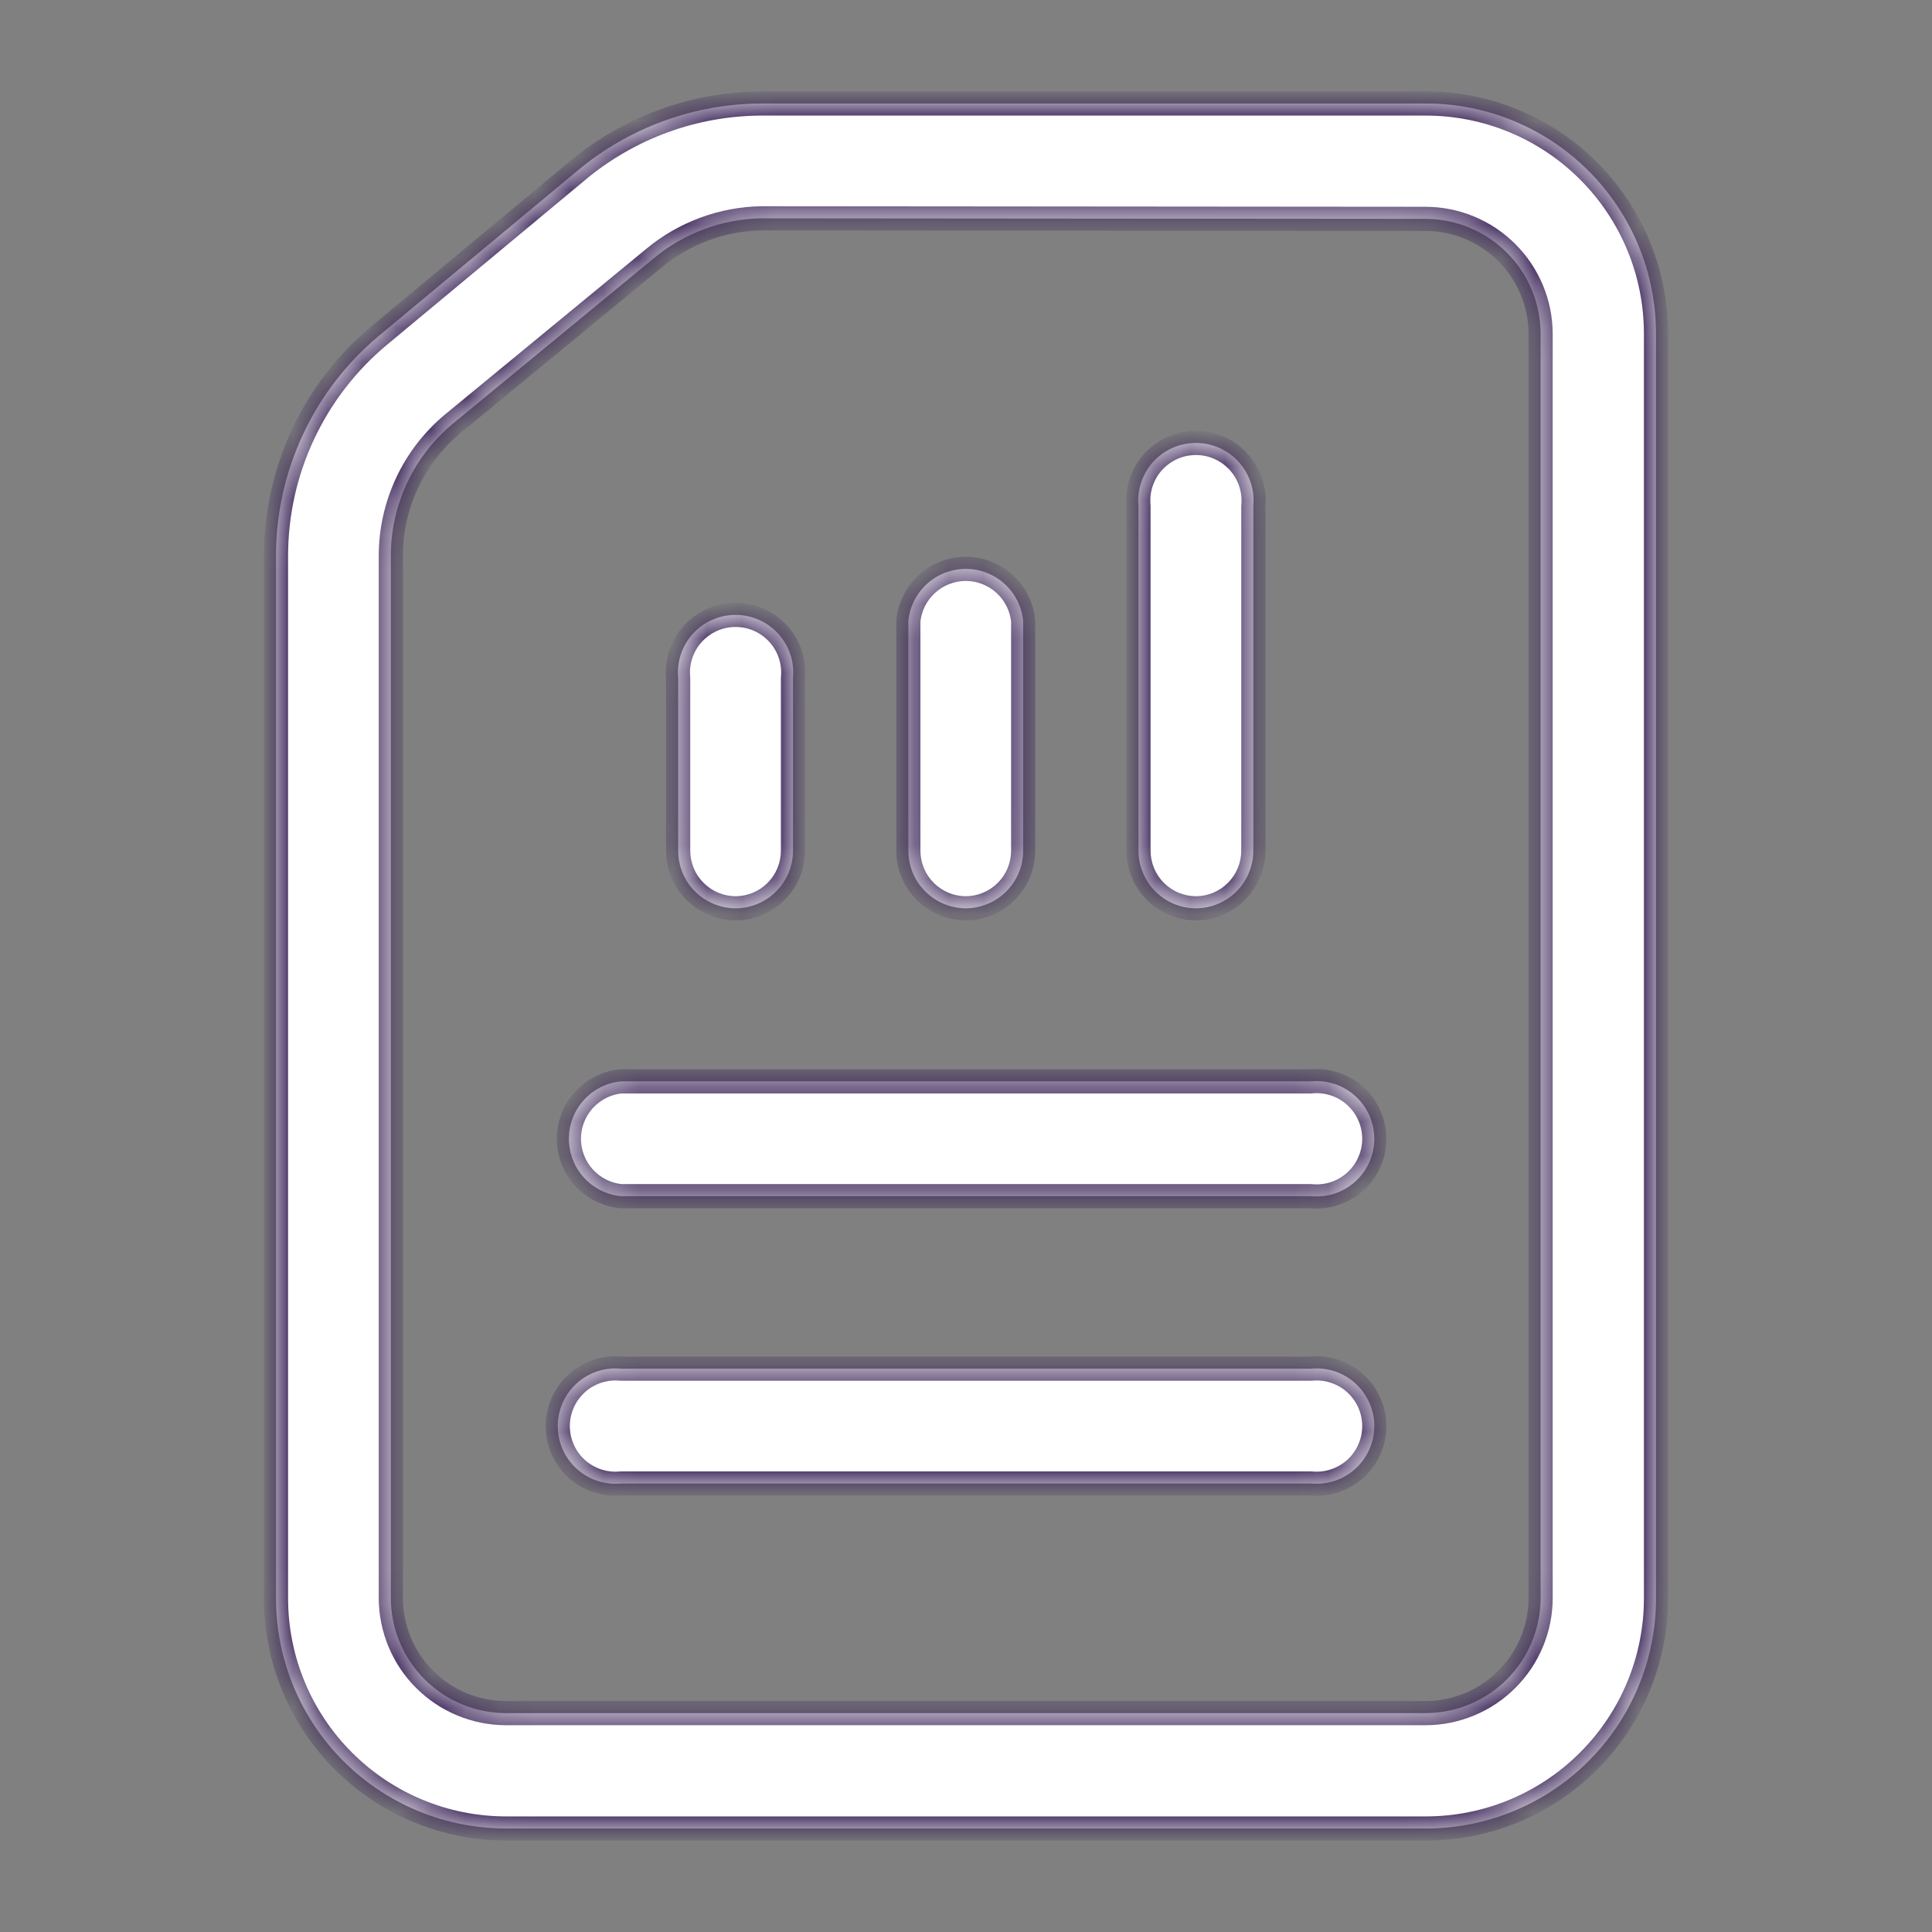 <svg width="56" height="56" viewBox="0 0 56 56" fill="none" xmlns="http://www.w3.org/2000/svg">
<rect x="0" y="0" width="56" height="56" fill="#808080" stroke="none"/>
<mask id="path-1-inside-1_778_486" fill="white">
<path fill-rule="evenodd" clip-rule="evenodd" d="M14.672 53H41.328C43.098 53 44.795 52.297 46.046 51.046C47.297 49.795 48 48.098 48 46.328V9.672C48 7.902 47.297 6.205 46.046 4.954C44.795 3.703 43.098 3 41.328 3H22.078C20.131 3.005 18.246 3.691 16.75 4.938L11 9.719C10.06 10.5 9.303 11.479 8.785 12.587C8.266 13.694 7.998 14.902 8 16.125V46.328C8 48.098 8.703 49.795 9.954 51.046C11.205 52.297 12.902 53 14.672 53ZM18.953 7.484C19.833 6.754 20.935 6.346 22.078 6.328L41.328 6.344C42.209 6.348 43.054 6.7 43.677 7.323C44.3 7.946 44.652 8.79 44.656 9.672V46.328C44.652 47.209 44.3 48.054 43.677 48.677C43.054 49.3 42.209 49.652 41.328 49.656H14.656C13.775 49.652 12.931 49.3 12.307 48.677C11.684 48.054 11.332 47.209 11.328 46.328V16.125C11.326 15.392 11.486 14.667 11.797 14.002C12.108 13.338 12.561 12.75 13.125 12.281L18.953 7.484ZM34.672 26.328C34.228 26.328 33.803 26.152 33.49 25.839C33.176 25.525 33 25.1 33 24.657V14.672C32.977 14.44 33.004 14.206 33.077 13.985C33.151 13.763 33.269 13.56 33.426 13.387C33.583 13.214 33.774 13.076 33.987 12.982C34.2 12.888 34.431 12.839 34.664 12.839C34.897 12.839 35.128 12.888 35.341 12.982C35.554 13.076 35.745 13.214 35.902 13.387C36.059 13.56 36.178 13.763 36.251 13.985C36.324 14.206 36.351 14.44 36.328 14.672V24.672C36.324 25.11 36.148 25.529 35.839 25.839C35.529 26.149 35.11 26.324 34.672 26.328ZM26.819 25.838C27.132 26.152 27.557 26.328 28.001 26.328C28.439 26.324 28.858 26.148 29.167 25.839C29.477 25.529 29.653 25.11 29.657 24.672V18C29.617 17.587 29.424 17.203 29.117 16.924C28.809 16.644 28.408 16.49 27.993 16.49C27.578 16.49 27.177 16.644 26.869 16.924C26.562 17.203 26.369 17.587 26.329 18V24.656C26.329 25.1 26.505 25.525 26.819 25.838ZM20.146 25.838C20.46 26.152 20.885 26.328 21.329 26.328C21.769 26.324 22.191 26.146 22.501 25.833C22.811 25.52 22.985 25.097 22.985 24.656V19.656C23.007 19.424 22.981 19.19 22.908 18.968C22.834 18.747 22.715 18.544 22.559 18.371C22.402 18.198 22.211 18.06 21.998 17.966C21.785 17.872 21.554 17.823 21.321 17.823C21.088 17.823 20.857 17.872 20.644 17.966C20.431 18.06 20.24 18.198 20.083 18.371C19.926 18.544 19.807 18.747 19.734 18.968C19.661 19.19 19.634 19.424 19.657 19.656V24.656C19.657 25.099 19.833 25.525 20.146 25.838ZM38.001 43H18.001C17.769 43.022 17.534 42.996 17.313 42.923C17.092 42.849 16.888 42.73 16.716 42.574C16.543 42.417 16.405 42.226 16.311 42.013C16.216 41.799 16.167 41.569 16.167 41.336C16.167 41.102 16.216 40.872 16.311 40.659C16.405 40.446 16.543 40.255 16.716 40.098C16.888 39.941 17.092 39.822 17.313 39.749C17.534 39.675 17.769 39.649 18.001 39.672H38.001C38.233 39.649 38.467 39.675 38.688 39.749C38.91 39.822 39.113 39.941 39.286 40.098C39.458 40.255 39.596 40.446 39.691 40.659C39.785 40.872 39.834 41.102 39.834 41.336C39.834 41.569 39.785 41.799 39.691 42.013C39.596 42.226 39.458 42.417 39.286 42.574C39.113 42.73 38.91 42.849 38.688 42.923C38.467 42.996 38.233 43.022 38.001 43ZM18 34.672H38C38.233 34.694 38.467 34.668 38.688 34.595C38.909 34.521 39.113 34.403 39.285 34.246C39.458 34.089 39.596 33.898 39.691 33.685C39.785 33.472 39.834 33.241 39.834 33.008C39.834 32.775 39.785 32.544 39.691 32.331C39.596 32.118 39.458 31.927 39.285 31.77C39.113 31.613 38.909 31.494 38.688 31.421C38.467 31.348 38.233 31.321 38 31.344H18C17.587 31.384 17.203 31.577 16.924 31.884C16.645 32.192 16.49 32.592 16.49 33.008C16.49 33.423 16.645 33.824 16.924 34.132C17.203 34.439 17.587 34.632 18 34.672Z"/>
</mask>
<path fill-rule="evenodd" clip-rule="evenodd" d="M14.672 53H41.328C43.098 53 44.795 52.297 46.046 51.046C47.297 49.795 48 48.098 48 46.328V9.672C48 7.902 47.297 6.205 46.046 4.954C44.795 3.703 43.098 3 41.328 3H22.078C20.131 3.005 18.246 3.691 16.75 4.938L11 9.719C10.06 10.5 9.303 11.479 8.785 12.587C8.266 13.694 7.998 14.902 8 16.125V46.328C8 48.098 8.703 49.795 9.954 51.046C11.205 52.297 12.902 53 14.672 53ZM18.953 7.484C19.833 6.754 20.935 6.346 22.078 6.328L41.328 6.344C42.209 6.348 43.054 6.7 43.677 7.323C44.3 7.946 44.652 8.79 44.656 9.672V46.328C44.652 47.209 44.3 48.054 43.677 48.677C43.054 49.3 42.209 49.652 41.328 49.656H14.656C13.775 49.652 12.931 49.3 12.307 48.677C11.684 48.054 11.332 47.209 11.328 46.328V16.125C11.326 15.392 11.486 14.667 11.797 14.002C12.108 13.338 12.561 12.75 13.125 12.281L18.953 7.484ZM34.672 26.328C34.228 26.328 33.803 26.152 33.49 25.839C33.176 25.525 33 25.1 33 24.657V14.672C32.977 14.44 33.004 14.206 33.077 13.985C33.151 13.763 33.269 13.56 33.426 13.387C33.583 13.214 33.774 13.076 33.987 12.982C34.2 12.888 34.431 12.839 34.664 12.839C34.897 12.839 35.128 12.888 35.341 12.982C35.554 13.076 35.745 13.214 35.902 13.387C36.059 13.56 36.178 13.763 36.251 13.985C36.324 14.206 36.351 14.44 36.328 14.672V24.672C36.324 25.11 36.148 25.529 35.839 25.839C35.529 26.149 35.11 26.324 34.672 26.328ZM26.819 25.838C27.132 26.152 27.557 26.328 28.001 26.328C28.439 26.324 28.858 26.148 29.167 25.839C29.477 25.529 29.653 25.11 29.657 24.672V18C29.617 17.587 29.424 17.203 29.117 16.924C28.809 16.644 28.408 16.49 27.993 16.49C27.578 16.49 27.177 16.644 26.869 16.924C26.562 17.203 26.369 17.587 26.329 18V24.656C26.329 25.1 26.505 25.525 26.819 25.838ZM20.146 25.838C20.46 26.152 20.885 26.328 21.329 26.328C21.769 26.324 22.191 26.146 22.501 25.833C22.811 25.52 22.985 25.097 22.985 24.656V19.656C23.007 19.424 22.981 19.19 22.908 18.968C22.834 18.747 22.715 18.544 22.559 18.371C22.402 18.198 22.211 18.06 21.998 17.966C21.785 17.872 21.554 17.823 21.321 17.823C21.088 17.823 20.857 17.872 20.644 17.966C20.431 18.06 20.24 18.198 20.083 18.371C19.926 18.544 19.807 18.747 19.734 18.968C19.661 19.19 19.634 19.424 19.657 19.656V24.656C19.657 25.099 19.833 25.525 20.146 25.838ZM38.001 43H18.001C17.769 43.022 17.534 42.996 17.313 42.923C17.092 42.849 16.888 42.73 16.716 42.574C16.543 42.417 16.405 42.226 16.311 42.013C16.216 41.799 16.167 41.569 16.167 41.336C16.167 41.102 16.216 40.872 16.311 40.659C16.405 40.446 16.543 40.255 16.716 40.098C16.888 39.941 17.092 39.822 17.313 39.749C17.534 39.675 17.769 39.649 18.001 39.672H38.001C38.233 39.649 38.467 39.675 38.688 39.749C38.91 39.822 39.113 39.941 39.286 40.098C39.458 40.255 39.596 40.446 39.691 40.659C39.785 40.872 39.834 41.102 39.834 41.336C39.834 41.569 39.785 41.799 39.691 42.013C39.596 42.226 39.458 42.417 39.286 42.574C39.113 42.73 38.91 42.849 38.688 42.923C38.467 42.996 38.233 43.022 38.001 43ZM18 34.672H38C38.233 34.694 38.467 34.668 38.688 34.595C38.909 34.521 39.113 34.403 39.285 34.246C39.458 34.089 39.596 33.898 39.691 33.685C39.785 33.472 39.834 33.241 39.834 33.008C39.834 32.775 39.785 32.544 39.691 32.331C39.596 32.118 39.458 31.927 39.285 31.77C39.113 31.613 38.909 31.494 38.688 31.421C38.467 31.348 38.233 31.321 38 31.344H18C17.587 31.384 17.203 31.577 16.924 31.884C16.645 32.192 16.49 32.592 16.49 33.008C16.49 33.423 16.645 33.824 16.924 34.132C17.203 34.439 17.587 34.632 18 34.672Z" fill="white"/>
<path d="M46.046 51.046L46.293 51.293L46.293 51.293L46.046 51.046ZM46.046 4.954L46.293 4.707L46.293 4.707L46.046 4.954ZM22.078 3V2.65L22.077 2.65L22.078 3ZM16.75 4.938L16.974 5.207L16.974 5.206L16.75 4.938ZM11 9.719L11.224 9.988L11.224 9.988L11 9.719ZM8.785 12.587L9.102 12.735L9.102 12.735L8.785 12.587ZM8 16.125L8.35 16.125L8.35 16.125L8 16.125ZM9.954 51.046L10.202 50.798L10.202 50.798L9.954 51.046ZM22.078 6.328L22.078 5.978L22.073 5.978L22.078 6.328ZM18.953 7.484L19.176 7.755L19.177 7.754L18.953 7.484ZM41.328 6.344L41.33 5.994L41.328 5.994L41.328 6.344ZM43.677 7.323L43.924 7.076L43.924 7.076L43.677 7.323ZM44.656 9.672L45.006 9.672L45.006 9.67L44.656 9.672ZM44.656 46.328L45.006 46.33V46.328H44.656ZM41.328 49.656L41.328 50.006L41.33 50.006L41.328 49.656ZM14.656 49.656L14.655 50.006H14.656V49.656ZM12.307 48.677L12.06 48.924L12.06 48.924L12.307 48.677ZM11.328 46.328H10.978L10.978 46.33L11.328 46.328ZM11.328 16.125L11.678 16.125L11.678 16.124L11.328 16.125ZM11.797 14.002L12.114 14.151L12.114 14.151L11.797 14.002ZM13.125 12.281L12.903 12.011L12.901 12.012L13.125 12.281ZM34.672 26.328L34.672 26.678L34.675 26.678L34.672 26.328ZM33 14.672H33.35V14.655L33.348 14.638L33 14.672ZM36.251 13.985L35.919 14.095L35.919 14.095L36.251 13.985ZM36.328 14.672L35.98 14.638L35.978 14.655V14.672H36.328ZM36.328 24.672L36.678 24.675V24.672H36.328ZM35.839 25.839L35.591 25.591L35.591 25.591L35.839 25.839ZM28.001 26.328L28.001 26.678L28.004 26.678L28.001 26.328ZM26.819 25.838L27.066 25.591L27.066 25.591L26.819 25.838ZM29.167 25.839L29.415 26.086L29.415 26.086L29.167 25.839ZM29.657 24.672L30.007 24.675V24.672H29.657ZM29.657 18H30.007V17.983L30.005 17.966L29.657 18ZM29.117 16.924L28.881 17.183L28.881 17.183L29.117 16.924ZM26.869 16.924L27.105 17.183L27.105 17.183L26.869 16.924ZM26.329 18L25.98 17.966L25.979 17.983V18H26.329ZM21.329 26.328V26.678L21.332 26.678L21.329 26.328ZM20.146 25.838L19.899 26.086L19.899 26.086L20.146 25.838ZM22.501 25.833L22.252 25.587L22.252 25.587L22.501 25.833ZM22.985 24.656L22.635 24.656L22.635 24.656L22.985 24.656ZM22.985 19.656L22.637 19.622L22.635 19.639V19.656H22.985ZM22.908 18.968L22.576 19.079L22.576 19.079L22.908 18.968ZM22.559 18.371L22.3 18.606L22.3 18.606L22.559 18.371ZM21.998 17.966L22.14 17.646L22.14 17.646L21.998 17.966ZM20.644 17.966L20.502 17.646L20.502 17.646L20.644 17.966ZM20.083 18.371L19.824 18.136L19.824 18.136L20.083 18.371ZM19.657 19.656H20.007V19.639L20.005 19.622L19.657 19.656ZM18.001 43V42.65H17.984L17.967 42.651L18.001 43ZM38.001 43L38.035 42.651L38.018 42.65H38.001V43ZM17.313 42.923L17.203 43.255L17.203 43.255L17.313 42.923ZM16.716 42.574L16.48 42.833L16.48 42.833L16.716 42.574ZM16.311 42.013L15.991 42.154L15.991 42.154L16.311 42.013ZM16.311 40.659L16.631 40.8L16.631 40.8L16.311 40.659ZM16.716 40.098L16.48 39.839L16.48 39.839L16.716 40.098ZM17.313 39.749L17.203 39.417L17.203 39.417L17.313 39.749ZM18.001 39.672L17.967 40.02L17.984 40.022H18.001V39.672ZM38.001 39.672V40.022H38.018L38.035 40.02L38.001 39.672ZM38.688 39.749L38.798 39.417L38.798 39.417L38.688 39.749ZM39.286 40.098L39.521 39.839L39.521 39.839L39.286 40.098ZM39.691 40.659L40.011 40.517L40.011 40.517L39.691 40.659ZM39.691 42.013L40.011 42.154L40.011 42.154L39.691 42.013ZM39.286 42.574L39.521 42.833L39.521 42.833L39.286 42.574ZM38.688 42.923L38.578 42.59L38.578 42.59L38.688 42.923ZM38 34.672L38.034 34.324L38.017 34.322H38V34.672ZM18 34.672L17.967 35.02L17.983 35.022H18V34.672ZM38.688 34.595L38.578 34.263L38.578 34.263L38.688 34.595ZM39.285 34.246L39.521 34.505L39.521 34.505L39.285 34.246ZM39.691 33.685L40.011 33.827L40.011 33.827L39.691 33.685ZM39.691 32.331L40.011 32.189L40.011 32.189L39.691 32.331ZM39.285 31.77L39.521 31.511L39.521 31.511L39.285 31.77ZM38.688 31.421L38.578 31.753L38.578 31.753L38.688 31.421ZM38 31.344V31.694H38.017L38.034 31.692L38 31.344ZM18 31.344V30.994H17.983L17.967 30.995L18 31.344ZM16.924 34.132L17.183 33.896L17.183 33.896L16.924 34.132ZM41.328 52.65H14.672V53.35H41.328V52.65ZM45.798 50.798C44.613 51.984 43.005 52.65 41.328 52.65V53.35C43.191 53.35 44.977 52.61 46.293 51.293L45.798 50.798ZM47.65 46.328C47.65 48.005 46.984 49.613 45.798 50.798L46.293 51.293C47.61 49.977 48.35 48.19 48.35 46.328H47.65ZM47.65 9.672V46.328H48.35V9.672H47.65ZM45.798 5.202C46.984 6.387 47.65 7.995 47.65 9.672H48.35C48.35 7.81 47.61 6.024 46.293 4.707L45.798 5.202ZM41.328 3.35C43.005 3.35 44.613 4.016 45.798 5.202L46.293 4.707C44.977 3.39 43.191 2.65 41.328 2.65V3.35ZM22.078 3.35H41.328V2.65H22.078V3.35ZM16.974 5.206C18.408 4.012 20.213 3.355 22.079 3.35L22.077 2.65C20.048 2.656 18.085 3.37 16.526 4.669L16.974 5.206ZM11.224 9.988L16.974 5.207L16.526 4.668L10.776 9.45L11.224 9.988ZM9.102 12.735C9.598 11.675 10.323 10.736 11.224 9.988L10.776 9.45C9.796 10.264 9.008 11.284 8.468 12.438L9.102 12.735ZM8.35 16.125C8.348 14.953 8.605 13.796 9.102 12.735L8.468 12.438C7.927 13.592 7.648 14.851 7.65 16.125L8.35 16.125ZM8.35 46.328V16.125H7.65V46.328H8.35ZM10.202 50.798C9.016 49.613 8.35 48.005 8.35 46.328H7.65C7.65 48.19 8.39 49.977 9.707 51.293L10.202 50.798ZM14.672 52.65C12.995 52.65 11.387 51.984 10.202 50.798L9.707 51.293C11.024 52.61 12.81 53.35 14.672 53.35V52.65ZM22.073 5.978C20.85 5.997 19.67 6.434 18.73 7.215L19.177 7.754C19.995 7.074 21.02 6.695 22.084 6.678L22.073 5.978ZM41.328 5.994L22.078 5.978L22.078 6.678L41.328 6.694L41.328 5.994ZM43.924 7.076C43.236 6.387 42.303 5.998 41.33 5.994L41.327 6.694C42.116 6.697 42.871 7.013 43.429 7.571L43.924 7.076ZM45.006 9.67C45.002 8.697 44.613 7.764 43.924 7.076L43.429 7.571C43.987 8.129 44.303 8.884 44.306 9.674L45.006 9.67ZM45.006 46.328V9.672H44.306V46.328H45.006ZM43.924 48.924C44.613 48.236 45.002 47.303 45.006 46.33L44.306 46.327C44.303 47.116 43.987 47.871 43.429 48.429L43.924 48.924ZM41.33 50.006C42.303 50.002 43.236 49.613 43.924 48.924L43.429 48.429C42.871 48.987 42.116 49.303 41.327 49.306L41.33 50.006ZM14.656 50.006H41.328V49.306H14.656V50.006ZM12.06 48.924C12.748 49.613 13.681 50.002 14.655 50.006L14.658 49.306C13.869 49.303 13.113 48.987 12.555 48.429L12.06 48.924ZM10.978 46.33C10.983 47.303 11.371 48.236 12.06 48.924L12.555 48.429C11.997 47.871 11.682 47.116 11.678 46.327L10.978 46.33ZM10.978 16.125V46.328H11.678V16.125H10.978ZM11.48 13.854C11.148 14.565 10.976 15.341 10.978 16.126L11.678 16.124C11.677 15.442 11.825 14.768 12.114 14.151L11.48 13.854ZM12.901 12.012C12.298 12.514 11.812 13.143 11.48 13.854L12.114 14.151C12.403 13.533 12.825 12.986 13.349 12.55L12.901 12.012ZM18.731 7.214L12.903 12.011L13.347 12.552L19.176 7.755L18.731 7.214ZM33.242 26.086C33.621 26.465 34.136 26.678 34.672 26.678V25.978C34.321 25.978 33.985 25.839 33.737 25.591L33.242 26.086ZM32.65 24.657C32.65 25.193 32.863 25.707 33.242 26.086L33.737 25.591C33.489 25.343 33.35 25.007 33.35 24.657H32.65ZM32.65 14.672V24.657H33.35V14.672H32.65ZM32.745 13.874C32.656 14.142 32.624 14.425 32.652 14.706L33.348 14.638C33.331 14.455 33.351 14.27 33.409 14.095L32.745 13.874ZM33.167 13.152C32.977 13.361 32.834 13.607 32.745 13.874L33.409 14.095C33.467 13.92 33.561 13.759 33.685 13.622L33.167 13.152ZM33.845 12.662C33.587 12.776 33.356 12.943 33.167 13.152L33.685 13.622C33.809 13.486 33.96 13.377 34.129 13.302L33.845 12.662ZM34.664 12.489C34.382 12.489 34.103 12.548 33.845 12.662L34.129 13.302C34.297 13.227 34.48 13.189 34.664 13.189V12.489ZM35.483 12.662C35.225 12.548 34.946 12.489 34.664 12.489V13.189C34.848 13.189 35.031 13.227 35.199 13.302L35.483 12.662ZM36.161 13.152C35.972 12.943 35.74 12.776 35.483 12.662L35.199 13.302C35.368 13.377 35.519 13.486 35.643 13.622L36.161 13.152ZM36.583 13.874C36.494 13.607 36.351 13.361 36.161 13.152L35.643 13.622C35.767 13.759 35.861 13.92 35.919 14.095L36.583 13.874ZM36.676 14.706C36.704 14.425 36.672 14.142 36.583 13.874L35.919 14.095C35.977 14.27 35.998 14.455 35.98 14.638L36.676 14.706ZM36.678 24.672V14.672H35.978V24.672H36.678ZM36.086 26.086C36.461 25.712 36.673 25.205 36.678 24.675L35.978 24.669C35.975 25.015 35.836 25.346 35.591 25.591L36.086 26.086ZM34.675 26.678C35.205 26.674 35.711 26.461 36.086 26.086L35.591 25.591C35.346 25.836 35.015 25.975 34.669 25.978L34.675 26.678ZM28.001 25.978C27.65 25.978 27.314 25.839 27.066 25.591L26.571 26.086C26.95 26.465 27.465 26.678 28.001 26.678V25.978ZM28.92 25.591C28.675 25.836 28.344 25.975 27.997 25.978L28.004 26.678C28.534 26.673 29.04 26.461 29.415 26.086L28.92 25.591ZM29.307 24.669C29.304 25.015 29.165 25.346 28.92 25.591L29.415 26.086C29.789 25.712 30.002 25.205 30.007 24.675L29.307 24.669ZM29.307 18V24.672H30.007V18H29.307ZM28.881 17.183C29.125 17.404 29.277 17.707 29.309 18.034L30.005 17.966C29.957 17.466 29.724 17.002 29.352 16.664L28.881 17.183ZM27.993 16.84C28.321 16.84 28.638 16.962 28.881 17.183L29.352 16.664C28.98 16.327 28.495 16.14 27.993 16.14V16.84ZM27.105 17.183C27.348 16.962 27.664 16.84 27.993 16.84V16.14C27.491 16.14 27.006 16.327 26.634 16.664L27.105 17.183ZM26.677 18.034C26.709 17.707 26.861 17.404 27.105 17.183L26.634 16.664C26.262 17.002 26.029 17.466 25.98 17.966L26.677 18.034ZM26.679 24.656V18H25.979V24.656H26.679ZM27.066 25.591C26.818 25.343 26.679 25.007 26.679 24.656H25.979C25.979 25.193 26.192 25.707 26.571 26.086L27.066 25.591ZM21.329 25.978C20.978 25.978 20.642 25.839 20.394 25.591L19.899 26.086C20.278 26.465 20.792 26.678 21.329 26.678V25.978ZM22.252 25.587C22.007 25.834 21.674 25.975 21.325 25.978L21.332 26.678C21.865 26.673 22.374 26.458 22.749 26.079L22.252 25.587ZM22.635 24.656C22.635 25.005 22.497 25.339 22.252 25.587L22.749 26.079C23.125 25.701 23.335 25.189 23.335 24.656L22.635 24.656ZM22.635 19.656V24.656H23.335V19.656H22.635ZM22.576 19.079C22.634 19.254 22.654 19.439 22.637 19.622L23.333 19.69C23.36 19.409 23.329 19.126 23.24 18.858L22.576 19.079ZM22.3 18.606C22.424 18.743 22.518 18.904 22.576 19.079L23.24 18.858C23.151 18.591 23.008 18.345 22.818 18.136L22.3 18.606ZM21.856 18.286C22.025 18.361 22.176 18.47 22.3 18.606L22.818 18.136C22.628 17.927 22.397 17.76 22.14 17.646L21.856 18.286ZM21.321 18.173C21.505 18.173 21.688 18.211 21.856 18.286L22.14 17.646C21.882 17.532 21.603 17.473 21.321 17.473V18.173ZM20.786 18.286C20.954 18.211 21.137 18.173 21.321 18.173V17.473C21.039 17.473 20.76 17.532 20.502 17.646L20.786 18.286ZM20.342 18.606C20.466 18.47 20.617 18.361 20.786 18.286L20.502 17.646C20.244 17.76 20.013 17.927 19.824 18.136L20.342 18.606ZM20.066 19.079C20.124 18.904 20.218 18.743 20.342 18.606L19.824 18.136C19.634 18.345 19.491 18.591 19.402 18.858L20.066 19.079ZM20.005 19.622C19.987 19.439 20.008 19.254 20.066 19.079L19.402 18.858C19.313 19.126 19.281 19.409 19.308 19.69L20.005 19.622ZM20.007 24.656V19.656H19.307V24.656H20.007ZM20.394 25.591C20.146 25.343 20.007 25.007 20.007 24.656H19.307C19.307 25.192 19.52 25.707 19.899 26.086L20.394 25.591ZM18.001 43.35H38.001V42.65H18.001V43.35ZM17.203 43.255C17.471 43.344 17.754 43.375 18.035 43.348L17.967 42.651C17.783 42.669 17.598 42.648 17.423 42.59L17.203 43.255ZM16.48 42.833C16.689 43.022 16.935 43.166 17.203 43.255L17.423 42.59C17.248 42.532 17.087 42.438 16.951 42.315L16.48 42.833ZM15.991 42.154C16.105 42.412 16.271 42.643 16.48 42.833L16.951 42.315C16.814 42.191 16.705 42.039 16.631 41.871L15.991 42.154ZM15.817 41.336C15.817 41.618 15.876 41.897 15.991 42.154L16.631 41.871C16.556 41.702 16.517 41.52 16.517 41.336H15.817ZM15.991 40.517C15.876 40.775 15.817 41.054 15.817 41.336H16.517C16.517 41.151 16.556 40.969 16.631 40.8L15.991 40.517ZM16.48 39.839C16.272 40.028 16.105 40.259 15.991 40.517L16.631 40.8C16.705 40.632 16.814 40.481 16.951 40.357L16.48 39.839ZM17.203 39.417C16.935 39.505 16.689 39.649 16.48 39.839L16.951 40.357C17.087 40.233 17.248 40.139 17.423 40.081L17.203 39.417ZM18.035 39.323C17.754 39.296 17.471 39.328 17.203 39.417L17.423 40.081C17.598 40.023 17.783 40.002 17.967 40.02L18.035 39.323ZM38.001 39.322H18.001V40.022H38.001V39.322ZM38.798 39.417C38.531 39.328 38.248 39.296 37.967 39.323L38.035 40.02C38.218 40.002 38.403 40.023 38.578 40.081L38.798 39.417ZM39.521 39.839C39.312 39.649 39.066 39.505 38.798 39.417L38.578 40.081C38.753 40.139 38.914 40.233 39.051 40.357L39.521 39.839ZM40.011 40.517C39.897 40.259 39.73 40.028 39.521 39.839L39.051 40.357C39.187 40.481 39.296 40.632 39.371 40.8L40.011 40.517ZM40.184 41.336C40.184 41.054 40.125 40.775 40.011 40.517L39.371 40.8C39.445 40.969 39.484 41.151 39.484 41.336H40.184ZM40.011 42.154C40.125 41.897 40.184 41.618 40.184 41.336H39.484C39.484 41.52 39.445 41.702 39.371 41.871L40.011 42.154ZM39.521 42.833C39.73 42.643 39.897 42.412 40.011 42.154L39.371 41.871C39.296 42.039 39.187 42.191 39.051 42.315L39.521 42.833ZM38.798 43.255C39.066 43.166 39.312 43.022 39.521 42.833L39.051 42.315C38.914 42.438 38.753 42.532 38.578 42.59L38.798 43.255ZM37.967 43.348C38.248 43.375 38.531 43.344 38.798 43.255L38.578 42.59C38.403 42.648 38.218 42.669 38.035 42.651L37.967 43.348ZM38 34.322H18V35.022H38V34.322ZM38.578 34.263C38.403 34.321 38.218 34.341 38.034 34.324L37.967 35.02C38.247 35.047 38.531 35.016 38.798 34.927L38.578 34.263ZM39.05 33.987C38.914 34.111 38.753 34.205 38.578 34.263L38.798 34.927C39.066 34.838 39.312 34.694 39.521 34.505L39.05 33.987ZM39.37 33.543C39.296 33.712 39.187 33.863 39.05 33.987L39.521 34.505C39.73 34.316 39.896 34.084 40.011 33.827L39.37 33.543ZM39.484 33.008C39.484 33.192 39.445 33.375 39.37 33.543L40.011 33.827C40.125 33.569 40.184 33.29 40.184 33.008H39.484ZM39.37 32.473C39.445 32.641 39.484 32.824 39.484 33.008H40.184C40.184 32.726 40.125 32.447 40.011 32.189L39.37 32.473ZM39.05 32.029C39.187 32.153 39.296 32.304 39.37 32.473L40.011 32.189C39.896 31.931 39.73 31.7 39.521 31.511L39.05 32.029ZM38.578 31.753C38.753 31.811 38.914 31.905 39.05 32.029L39.521 31.511C39.312 31.321 39.066 31.177 38.798 31.089L38.578 31.753ZM38.034 31.692C38.218 31.674 38.403 31.695 38.578 31.753L38.798 31.089C38.531 31 38.247 30.968 37.967 30.995L38.034 31.692ZM18 31.694H38V30.994H18V31.694ZM17.183 32.12C17.404 31.876 17.707 31.724 18.034 31.692L17.967 30.995C17.466 31.044 17.002 31.277 16.665 31.649L17.183 32.12ZM16.84 33.008C16.84 32.679 16.962 32.363 17.183 32.12L16.665 31.649C16.327 32.021 16.14 32.505 16.14 33.008H16.84ZM17.183 33.896C16.962 33.653 16.84 33.336 16.84 33.008H16.14C16.14 33.51 16.327 33.995 16.665 34.367L17.183 33.896ZM18.034 34.324C17.707 34.292 17.404 34.139 17.183 33.896L16.665 34.367C17.002 34.739 17.466 34.972 17.967 35.02L18.034 34.324Z" fill="#351E53" mask="url(#path-1-inside-1_778_486)"/>
</svg>
